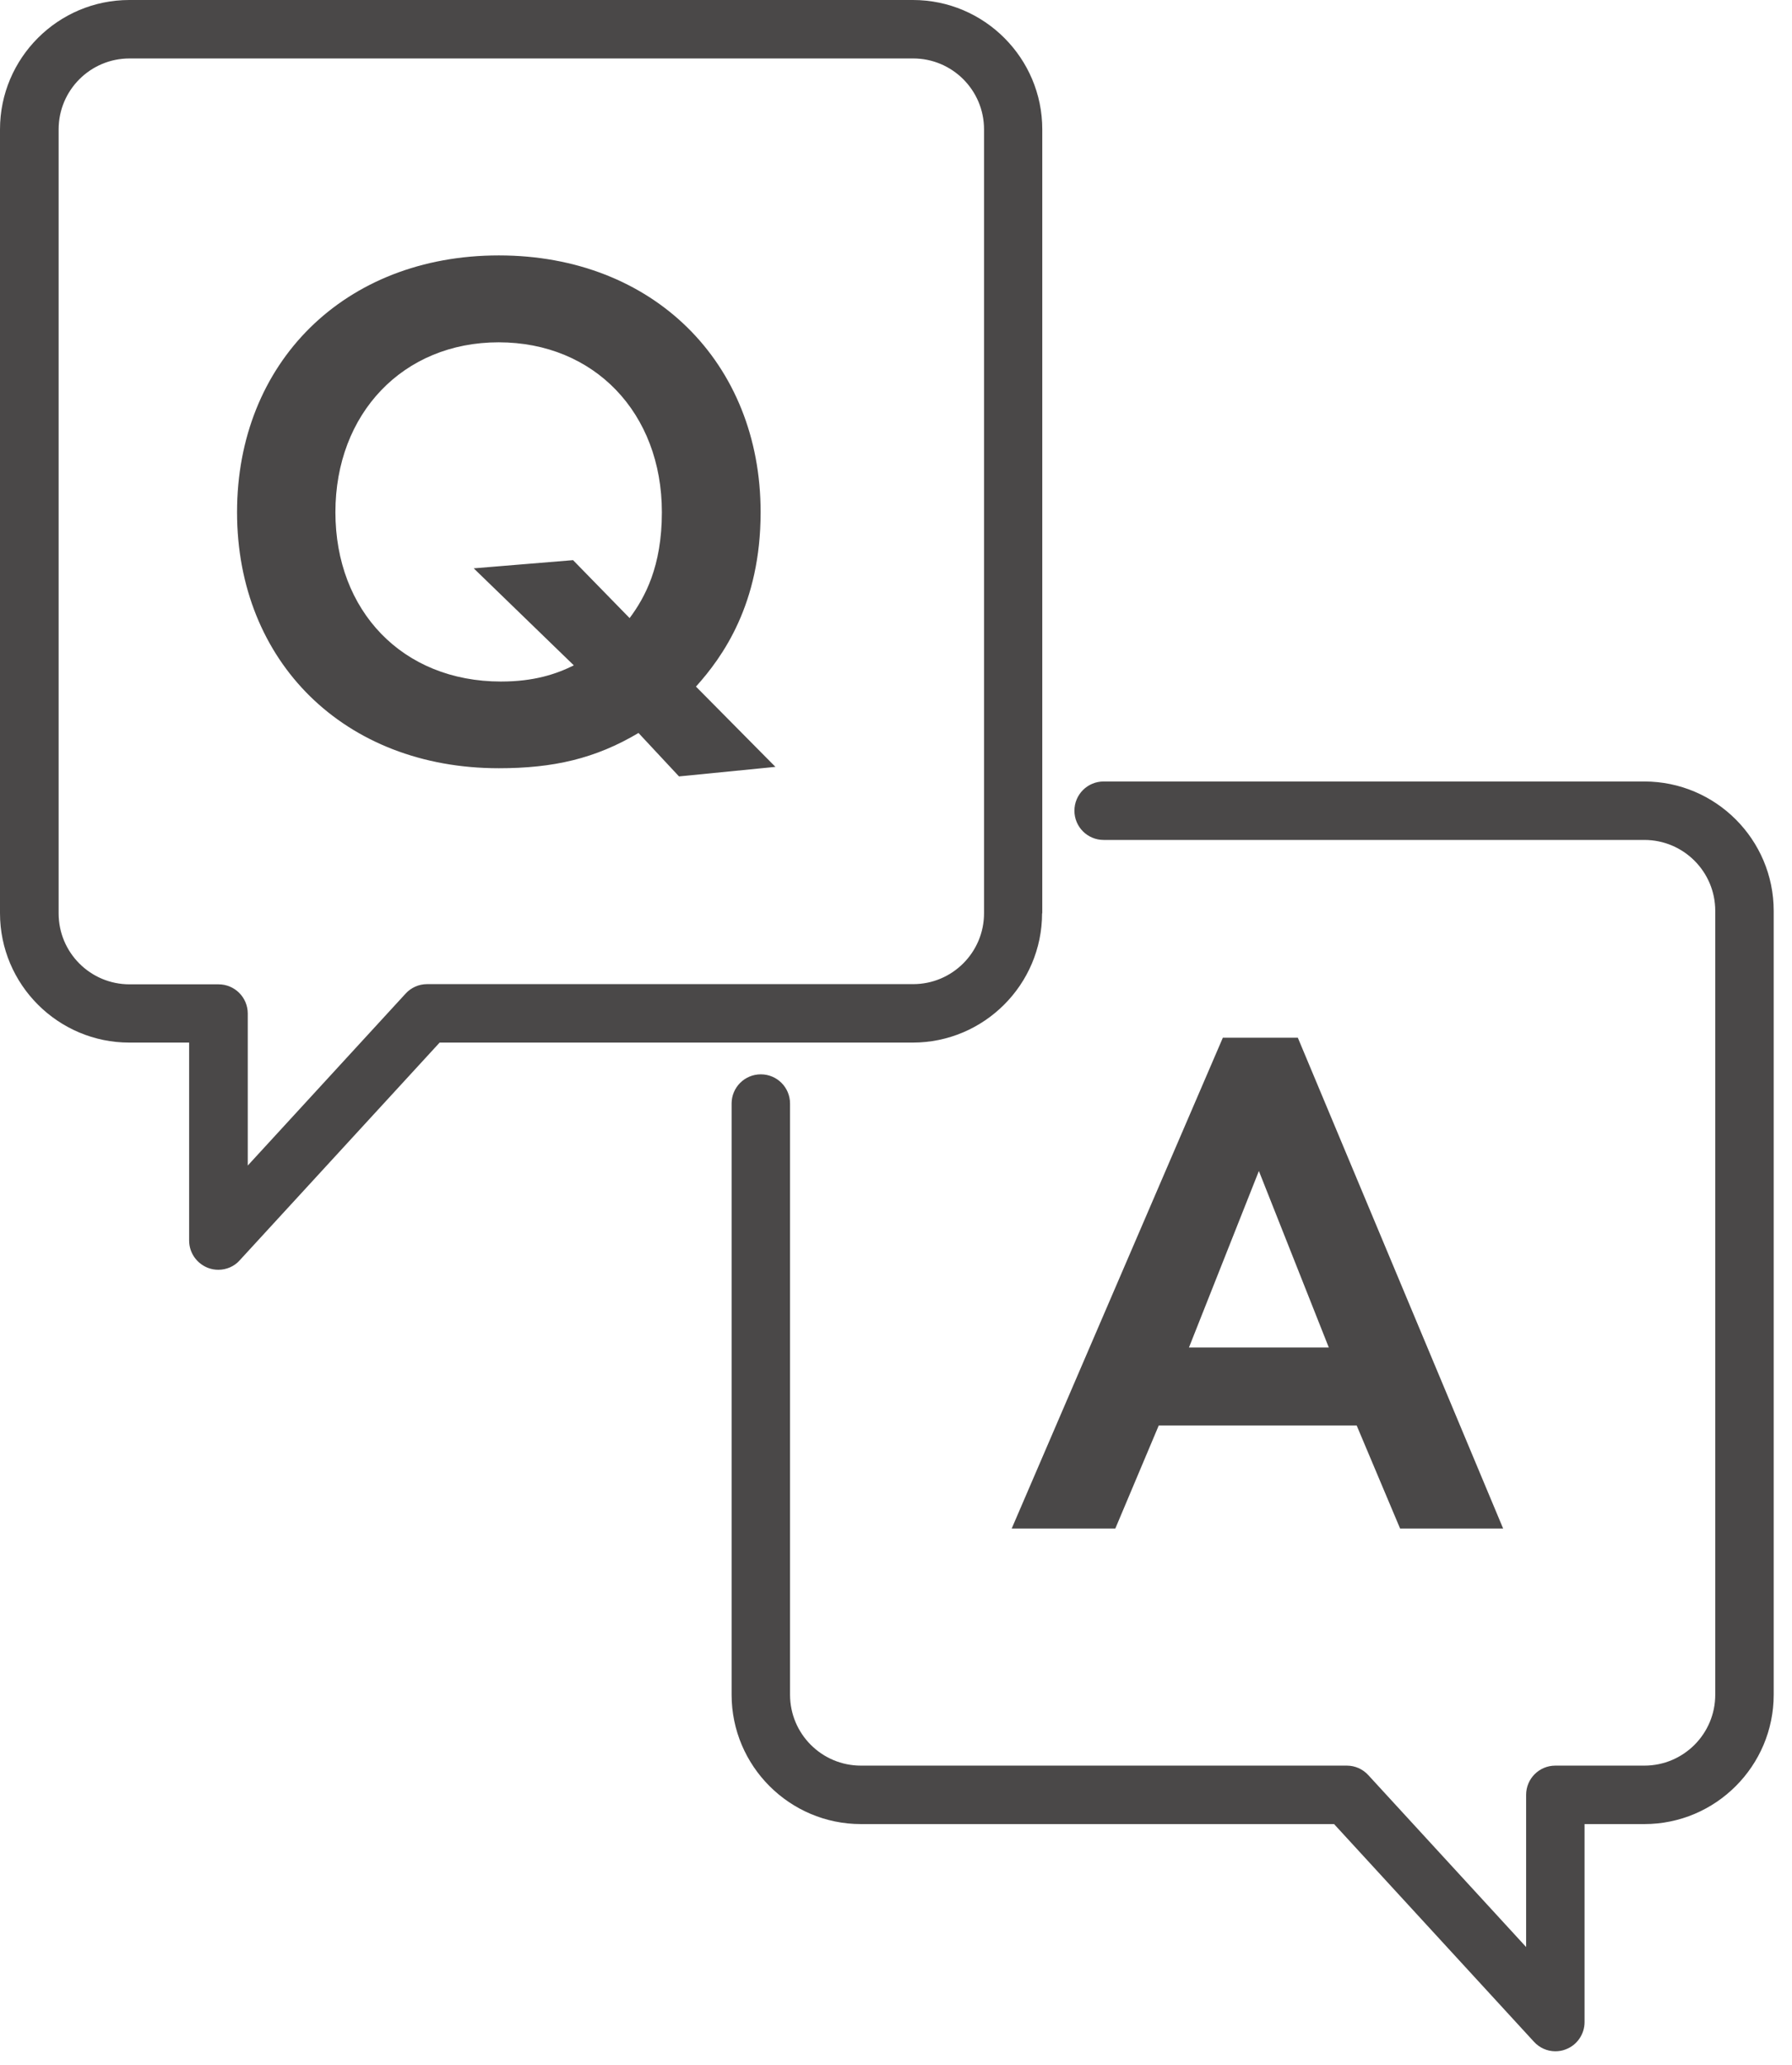 <svg width="92" height="106" viewBox="0 0 92 106" fill="none" xmlns="http://www.w3.org/2000/svg">
<g clip-path="url(#clip0_159_346)">
<path d="M53.51 46.87V6.64C53.51 2.98 50.53 0 46.87 0H6.64C2.98 0 0 2.98 0 6.64V46.87C0 50.53 2.98 53.51 6.64 53.51H9.71V63.67C9.71 64.29 10.09 64.84 10.67 65.07C10.85 65.14 11.03 65.17 11.21 65.17C11.62 65.17 12.03 65 12.31 64.68L22.57 53.51H46.86C50.52 53.51 53.5 50.53 53.5 46.87H53.51ZM21.92 50.51C21.5 50.51 21.1 50.69 20.82 51L12.72 59.82V52.02C12.72 51.19 12.05 50.52 11.22 50.52H6.65C4.64 50.52 3.01 48.89 3.01 46.88V6.64C3.01 4.63 4.64 3 6.65 3H46.88C48.89 3 50.52 4.63 50.52 6.64V46.87C50.52 48.88 48.89 50.51 46.88 50.51H21.93H21.92Z" fill="#4A4848"/>
<path d="M84.42 40.109H56.66C55.83 40.109 55.16 40.779 55.16 41.609C55.16 42.439 55.83 43.109 56.66 43.109H84.42C86.43 43.109 88.06 44.739 88.06 46.749V86.979C88.06 88.989 86.43 90.619 84.42 90.619H79.85C79.02 90.619 78.35 91.289 78.35 92.119V99.929L70.25 91.109C69.97 90.799 69.57 90.619 69.15 90.619H44.2C42.19 90.619 40.56 88.989 40.56 86.979V56.639C40.56 55.809 39.89 55.139 39.06 55.139C38.23 55.139 37.56 55.809 37.56 56.639V86.979C37.56 90.639 40.54 93.619 44.2 93.619H68.49L78.75 104.789C79.04 105.109 79.44 105.279 79.85 105.279C80.03 105.279 80.22 105.249 80.39 105.179C80.97 104.959 81.35 104.399 81.35 103.779V93.619H84.42C88.08 93.619 91.06 90.639 91.06 86.979V46.749C91.06 43.089 88.08 40.109 84.42 40.109Z" fill="#4A4848"/>
<path d="M39.05 26.289C39.05 18.619 33.54 13.109 25.61 13.109C17.68 13.109 12.17 18.619 12.17 26.289C12.17 33.959 17.68 39.429 25.61 39.429C28.4 39.429 30.56 38.939 32.78 37.619L34.86 39.849L39.81 39.359L35.73 35.239C37.09 33.729 39.05 31.009 39.05 26.289ZM32.33 31.729L29.42 28.749L24.32 29.169L29.46 34.149C28.55 34.599 27.42 34.979 25.72 34.979C20.66 34.979 17.22 31.349 17.22 26.289C17.22 21.229 20.69 17.569 25.6 17.569C30.51 17.569 33.98 21.199 33.98 26.289C33.98 29.079 33.11 30.669 32.32 31.729H32.33Z" fill="#4A4848"/>
<path d="M57.26 78.45L59.49 73.16H69.65L71.88 78.45H77.17L66.63 53.26H62.78L51.94 78.45H57.27H57.26ZM64.63 60.1L68.22 69.16H61.04L64.63 60.1Z" fill="#4A4848"/>
</g>
<defs>
<clipPath id="clip0_159_346">
<rect width="91.06" height="105.28" fill="white"/>
</clipPath>
</defs>
</svg>
